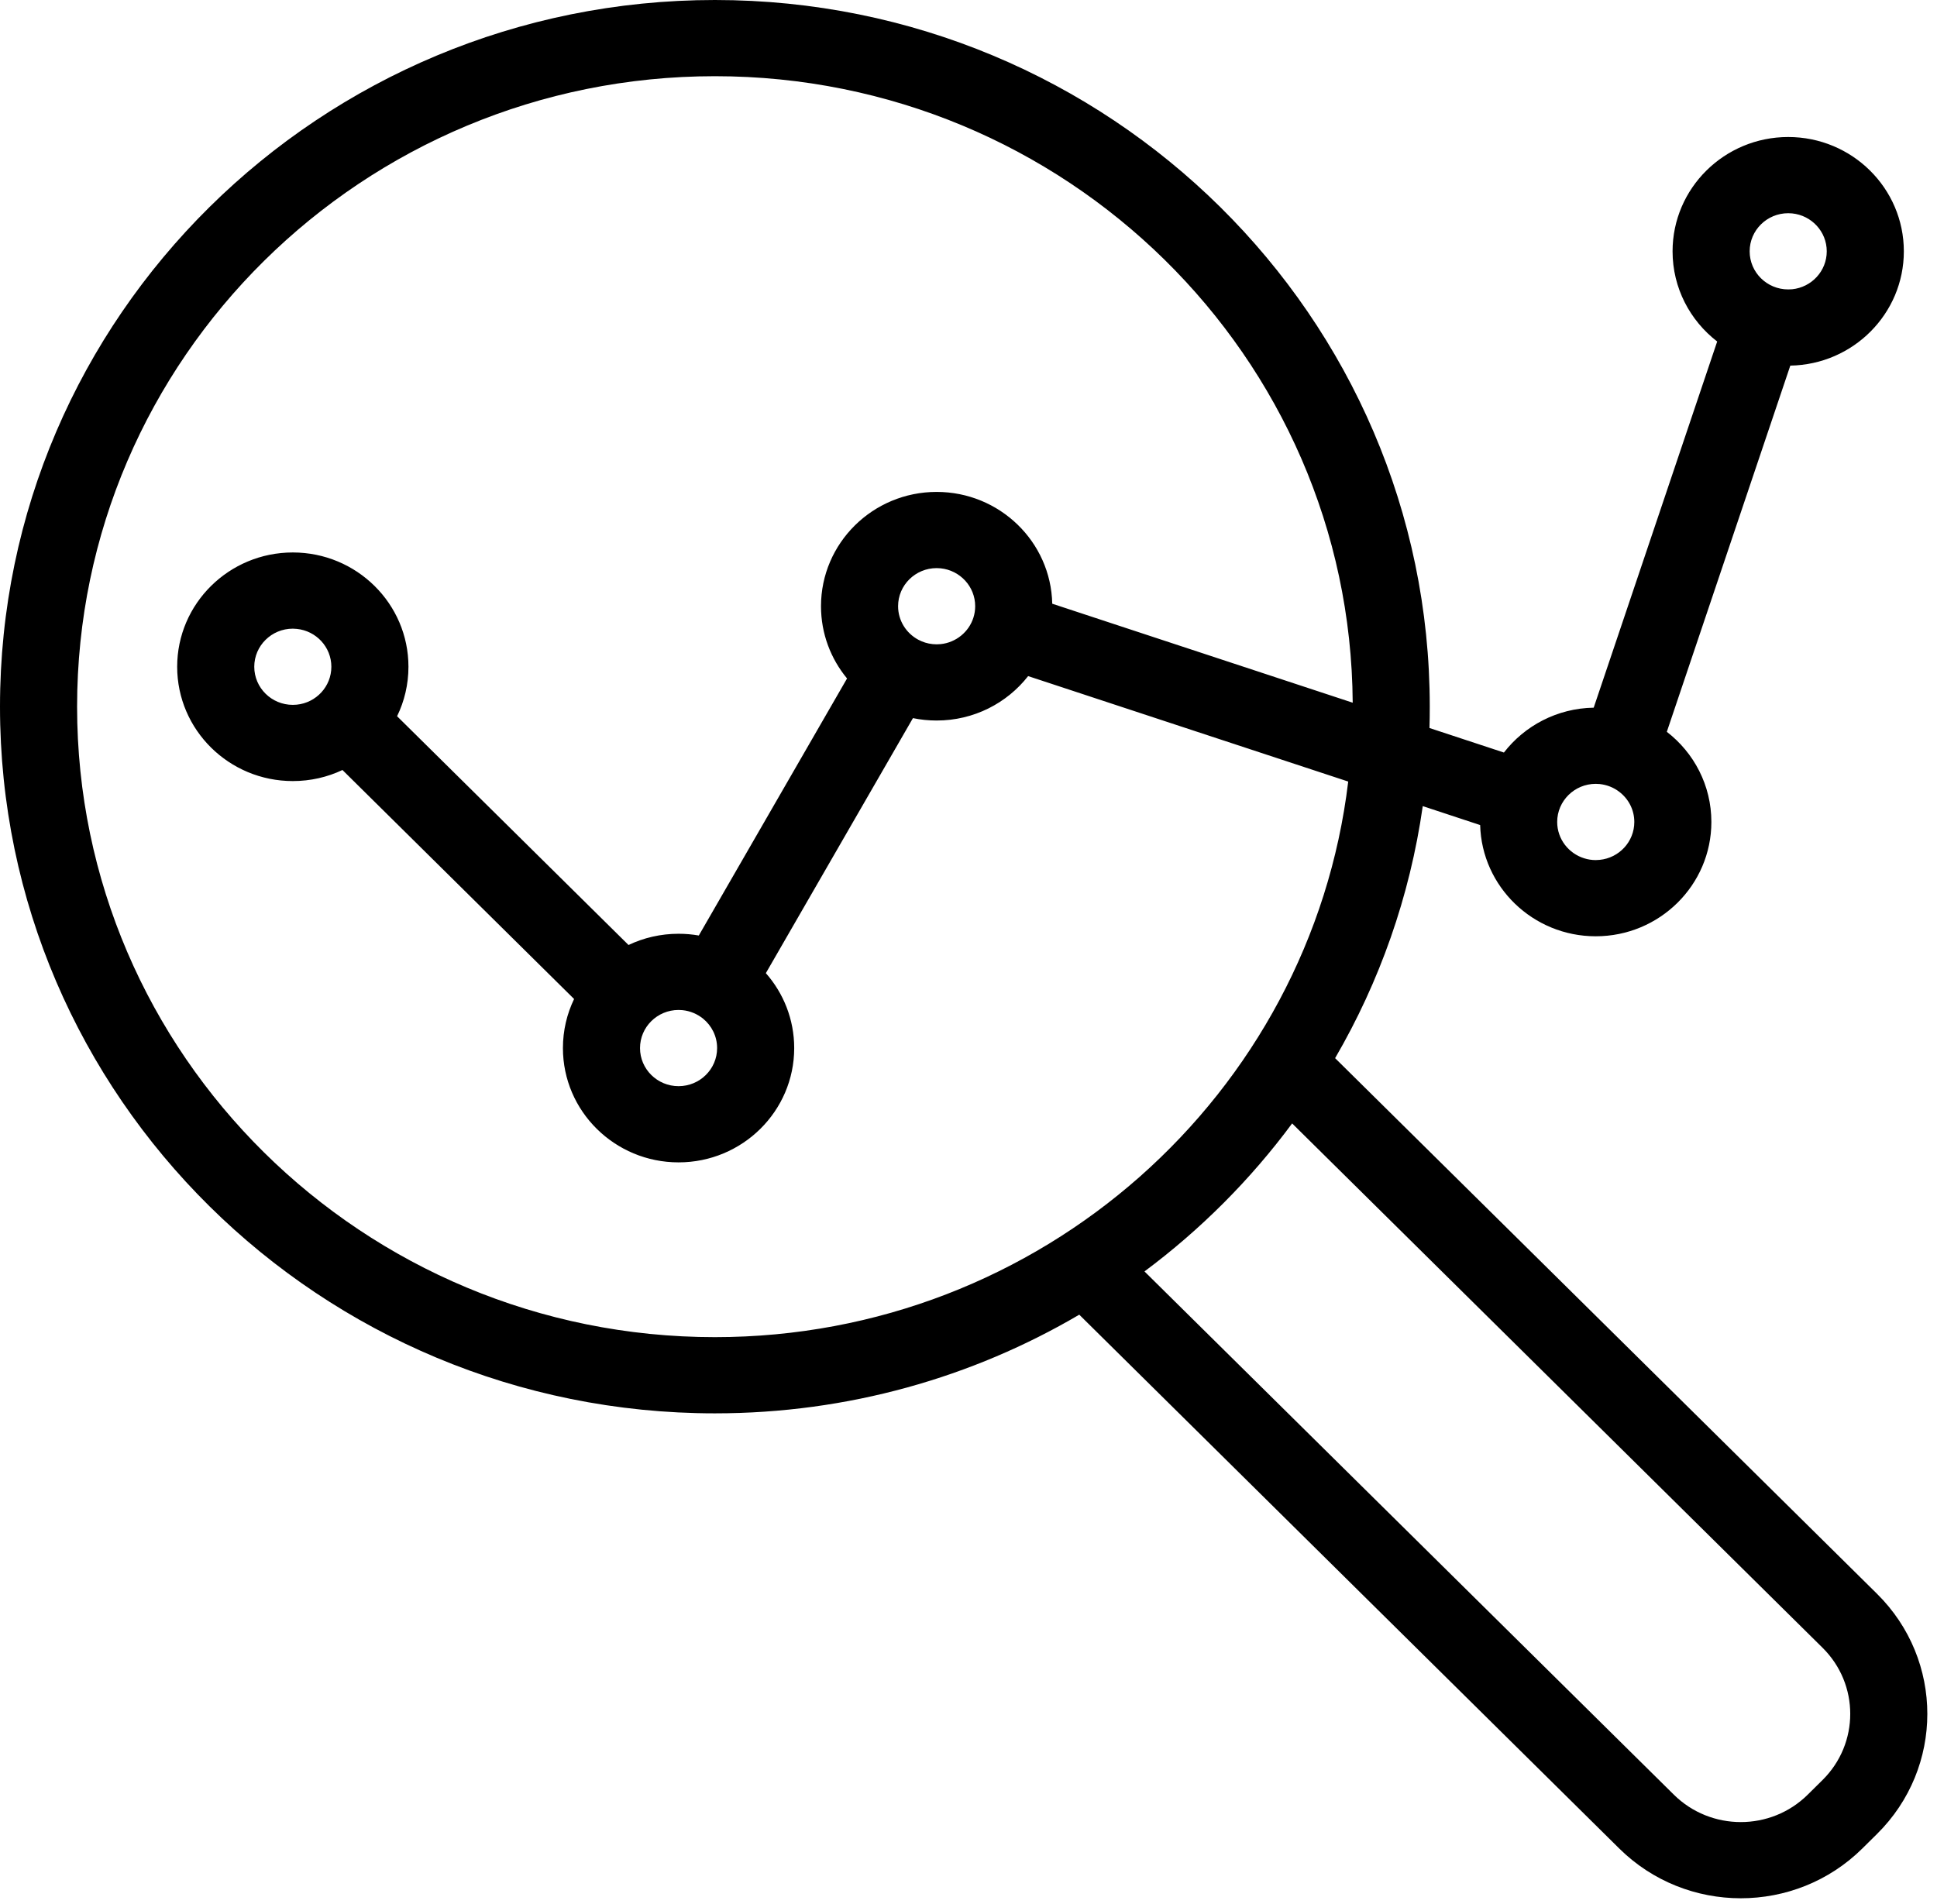 <svg width="60" height="59" viewBox="0 0 60 59" fill="none" xmlns="http://www.w3.org/2000/svg">
<path fill-rule="evenodd" clip-rule="evenodd" d="M33.431 40.733C30.126 42.675 26.266 43.79 22.145 43.79C9.922 43.79 0 33.979 0 21.895C0 9.811 9.922 0 22.145 0C34.366 0 44.288 9.811 44.288 21.895C44.288 22.116 44.286 22.337 44.279 22.556L46.585 23.316C47.227 22.486 48.233 21.945 49.366 21.926L53.191 10.581C52.35 9.932 51.809 8.922 51.809 7.787C51.809 5.832 53.414 4.245 55.391 4.245C57.368 4.245 58.973 5.832 58.973 7.787C58.973 9.72 57.403 11.294 55.456 11.328L51.631 22.674C52.471 23.322 53.011 24.332 53.011 25.467C53.011 27.421 51.407 29.009 49.429 29.009C47.485 29.009 45.9 27.473 45.849 25.563L44.071 24.976C43.67 27.785 42.73 30.424 41.356 32.785L58.142 49.381C60.22 51.436 60.22 54.767 58.142 56.822C57.99 56.972 57.836 57.123 57.685 57.274C55.607 59.328 52.237 59.328 50.159 57.274L33.431 40.733ZM40.025 34.807C38.736 36.549 37.194 38.094 35.451 39.393L51.848 55.604C52.993 56.737 54.851 56.737 55.996 55.604C56.148 55.454 56.301 55.302 56.453 55.152C57.599 54.02 57.599 52.183 56.453 51.051L40.025 34.807ZM41.901 21.772C41.833 11.048 33.007 2.361 22.145 2.361C11.241 2.361 2.388 11.114 2.388 21.895C2.388 32.676 11.241 41.429 22.145 41.429C32.254 41.429 40.601 33.904 41.762 24.215L31.847 20.948C31.192 21.785 30.166 22.324 29.013 22.324C28.762 22.324 28.516 22.299 28.279 22.25L23.723 30.151C24.27 30.773 24.601 31.585 24.601 32.473C24.601 34.427 22.996 36.014 21.019 36.014C19.042 36.014 17.437 34.427 17.437 32.473C17.437 31.928 17.561 31.413 17.783 30.952L10.608 23.857C10.142 24.078 9.62 24.2 9.07 24.2C7.093 24.2 5.488 22.614 5.488 20.658C5.488 18.704 7.093 17.117 9.07 17.117C11.047 17.117 12.652 18.704 12.652 20.658C12.652 21.207 12.526 21.727 12.3 22.191L19.469 29.279C19.937 29.056 20.464 28.931 21.019 28.931C21.233 28.931 21.443 28.95 21.646 28.985L26.238 21.021C25.734 20.411 25.431 19.632 25.431 18.782C25.431 16.828 27.036 15.241 29.013 15.241C30.964 15.241 32.553 16.786 32.594 18.705L41.901 21.772ZM21.019 31.292C20.36 31.292 19.825 31.821 19.825 32.473C19.825 33.124 20.36 33.653 21.019 33.653C21.678 33.653 22.213 33.124 22.213 32.473C22.213 32.106 22.044 31.778 21.778 31.561C21.601 31.418 21.381 31.322 21.141 31.298L21.019 31.292ZM49.429 24.286C48.771 24.286 48.235 24.815 48.235 25.467C48.235 25.996 48.589 26.445 49.075 26.594C49.187 26.629 49.307 26.648 49.429 26.648L49.552 26.641C50.154 26.581 50.624 26.078 50.624 25.467C50.624 25.085 50.44 24.745 50.154 24.53C49.985 24.4 49.777 24.316 49.552 24.292L49.429 24.286ZM9.07 19.478C8.411 19.478 7.876 20.008 7.876 20.658C7.876 21.31 8.411 21.839 9.07 21.839L9.192 21.833C9.794 21.773 10.264 21.27 10.264 20.658C10.264 20.048 9.794 19.545 9.192 19.485L9.07 19.478ZM29.013 17.602C28.354 17.602 27.819 18.131 27.819 18.782C27.819 19.23 28.072 19.62 28.444 19.82L28.549 19.87C28.692 19.93 28.848 19.963 29.013 19.963L29.135 19.957C29.256 19.945 29.371 19.915 29.477 19.87C29.906 19.691 30.207 19.271 30.207 18.782C30.207 18.172 29.737 17.669 29.135 17.608L29.013 17.602ZM55.391 6.606C54.732 6.606 54.197 7.135 54.197 7.787C54.197 8.439 54.732 8.967 55.391 8.967L55.513 8.962C56.115 8.901 56.585 8.398 56.585 7.787C56.585 7.176 56.115 6.673 55.513 6.612L55.391 6.606Z" fill="black"/>
</svg>
